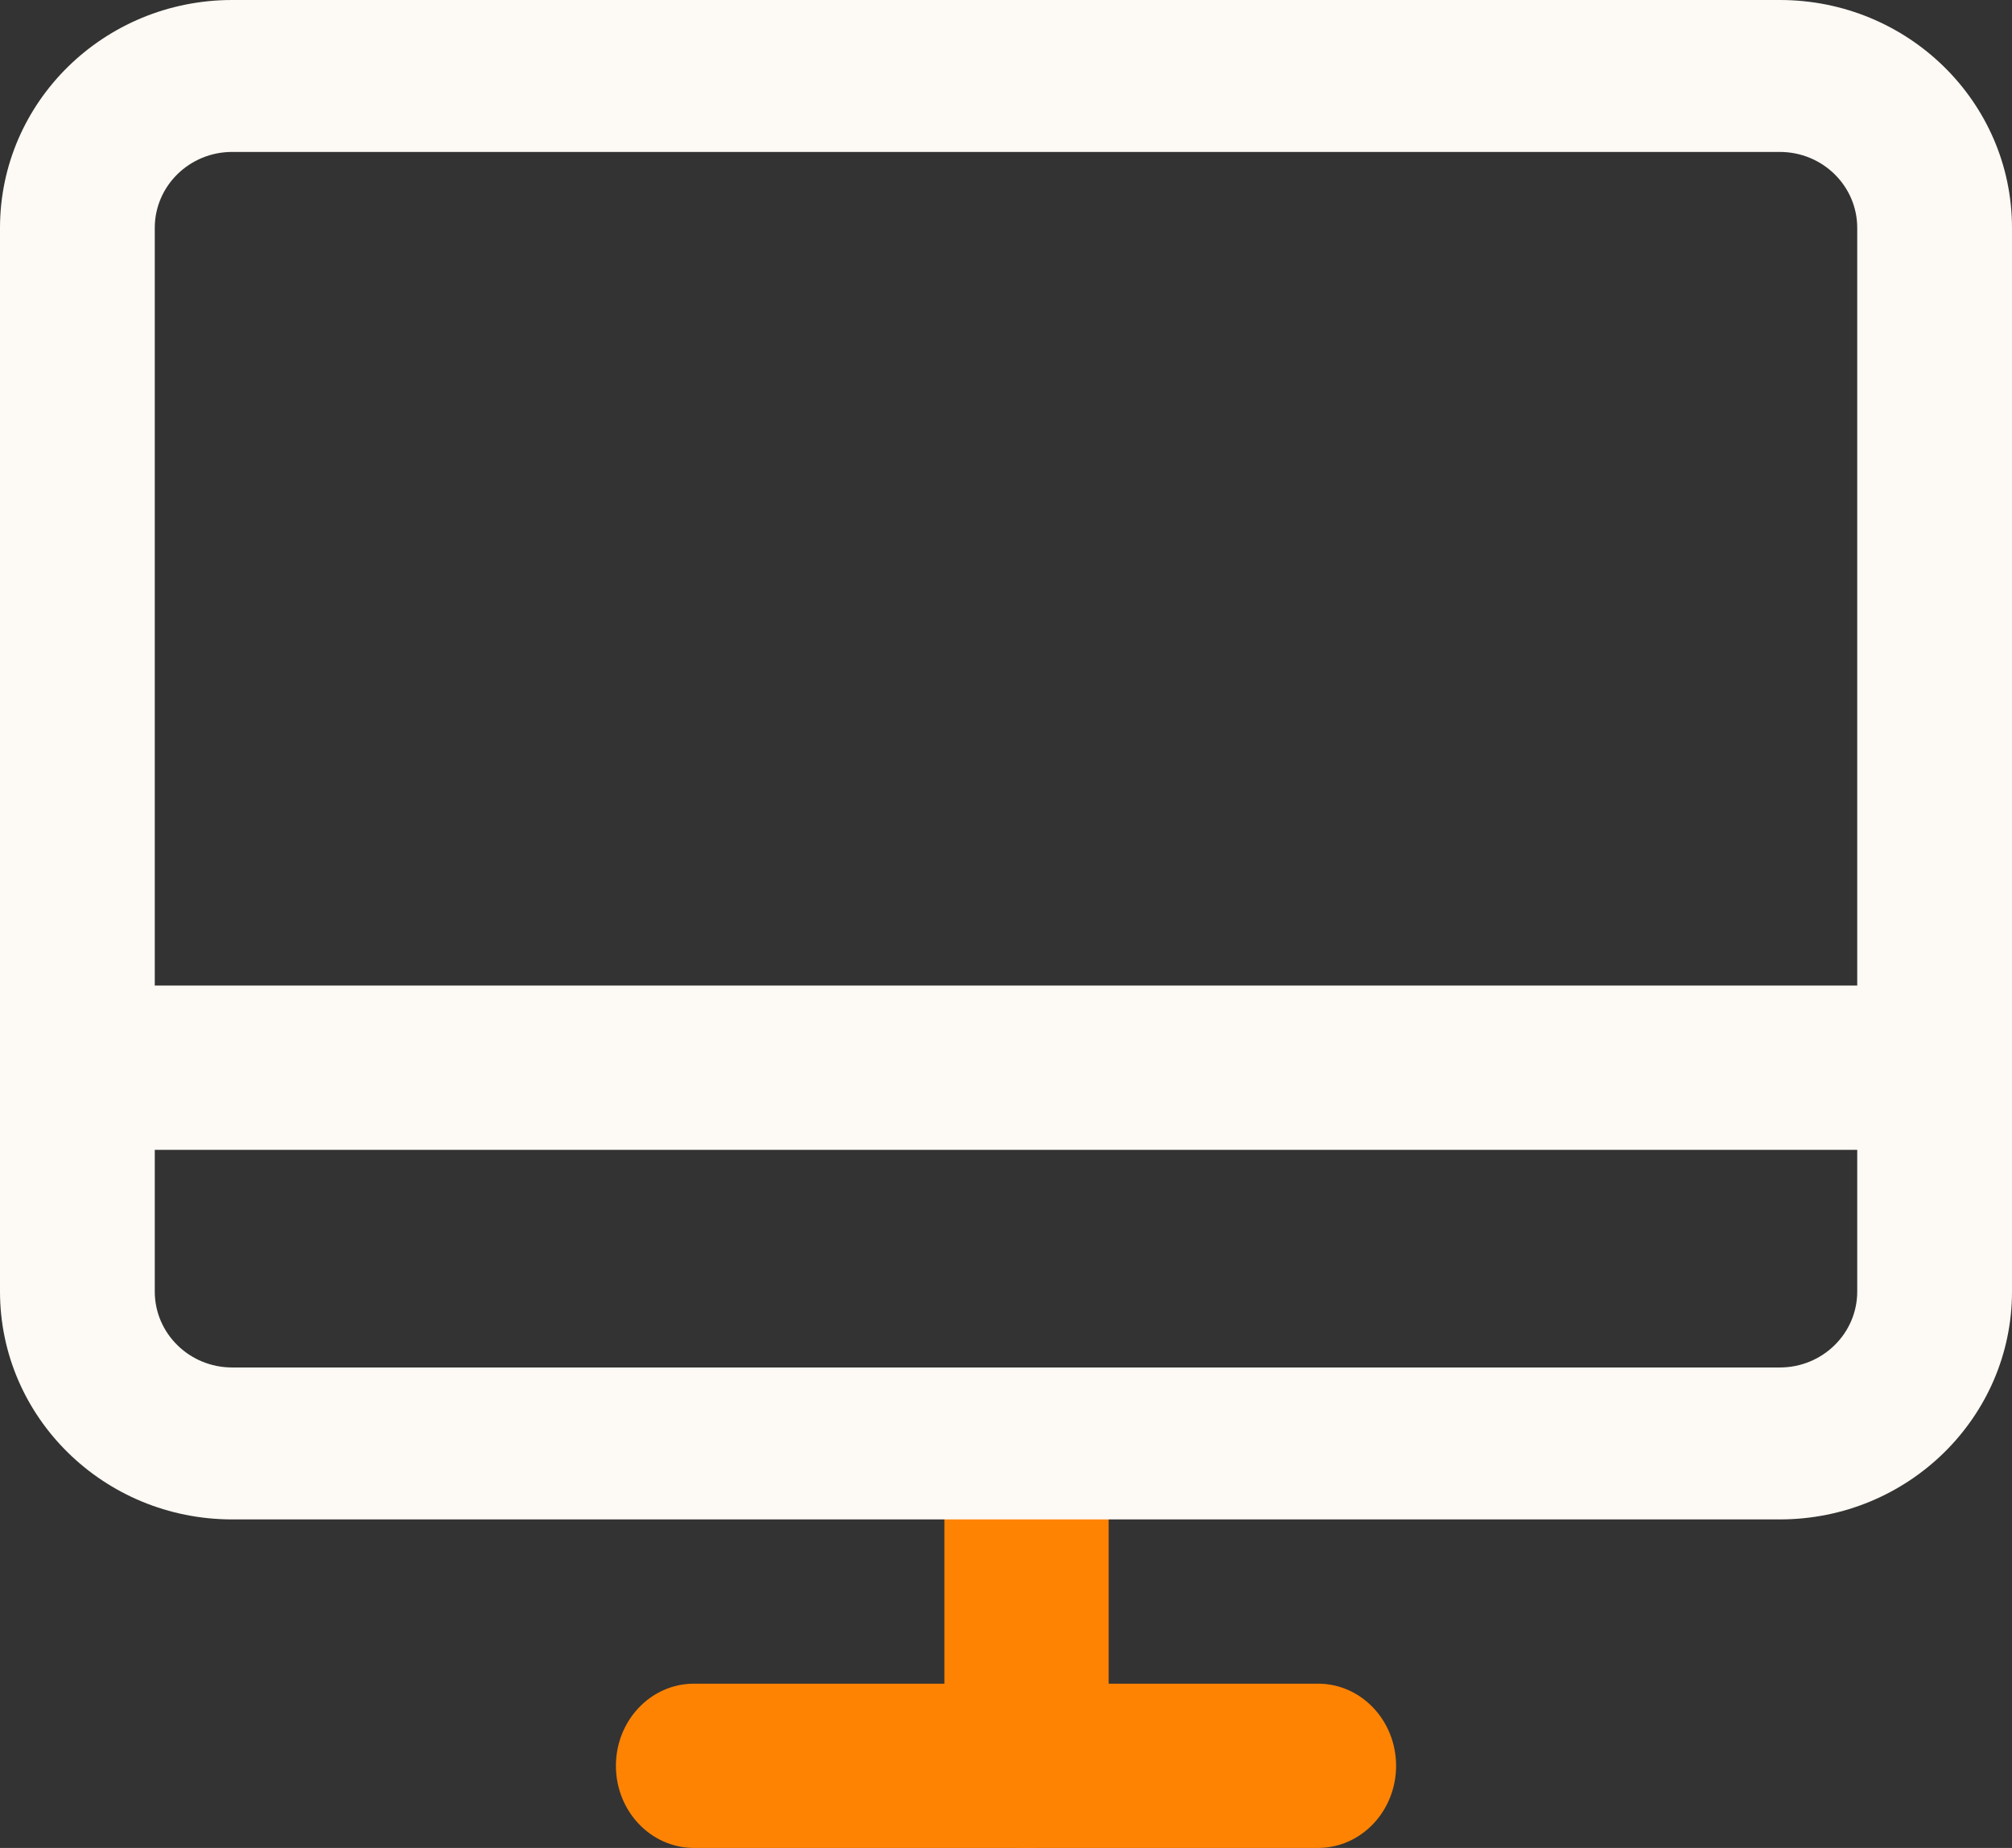 <?xml version="1.0" encoding="UTF-8"?> <svg xmlns="http://www.w3.org/2000/svg" width="196" height="180" viewBox="0 0 196 180" fill="none"><rect x="0" y="0" width="196" height="180" fill="#333333" stroke="none"/> <g clip-path="url(#clip0_236_365)"> <path fill-rule="evenodd" clip-rule="evenodd" d="M100 136C104.418 136 108 139.283 108 143.333V172.667C108 176.717 104.418 180 100 180C95.582 180 92 176.717 92 172.667V143.333C92 139.283 95.582 136 100 136Z" fill="#FF8303"></path> <path fill-rule="evenodd" clip-rule="evenodd" d="M173.385 133.2C177.548 133.2 180.923 129.887 180.923 125.8L180.923 22.2C180.923 18.113 177.548 14.8 173.385 14.8L22.615 14.8C18.452 14.8 15.077 18.113 15.077 22.2L15.077 125.8C15.077 129.887 18.452 133.2 22.615 133.2L173.385 133.2ZM196 125.8C196 138.061 185.875 148 173.385 148L22.615 148C10.125 148 0 138.061 0 125.8L0 22.2C0 9.939 10.125 0 22.615 0L173.385 0C185.875 0 196 9.939 196 22.2L196 125.8Z" fill="#FDF9F4"></path> <path fill-rule="evenodd" clip-rule="evenodd" d="M60 172C60 167.582 63.403 164 67.6 164H128.4C132.597 164 136 167.582 136 172C136 176.418 132.597 180 128.4 180H67.6C63.403 180 60 176.418 60 172Z" fill="#FF8303"></path> <path fill-rule="evenodd" clip-rule="evenodd" d="M0 104C0 99.582 3.375 96 7.538 96H188.462C192.625 96 196 99.582 196 104C196 108.418 192.625 112 188.462 112H7.538C3.375 112 0 108.418 0 104Z" fill="#FDF9F4"></path> </g> <defs> <clipPath id="clip0_236_365"> <rect width="49" height="45" fill="white" transform="scale(4)"></rect> </clipPath> </defs> </svg> 